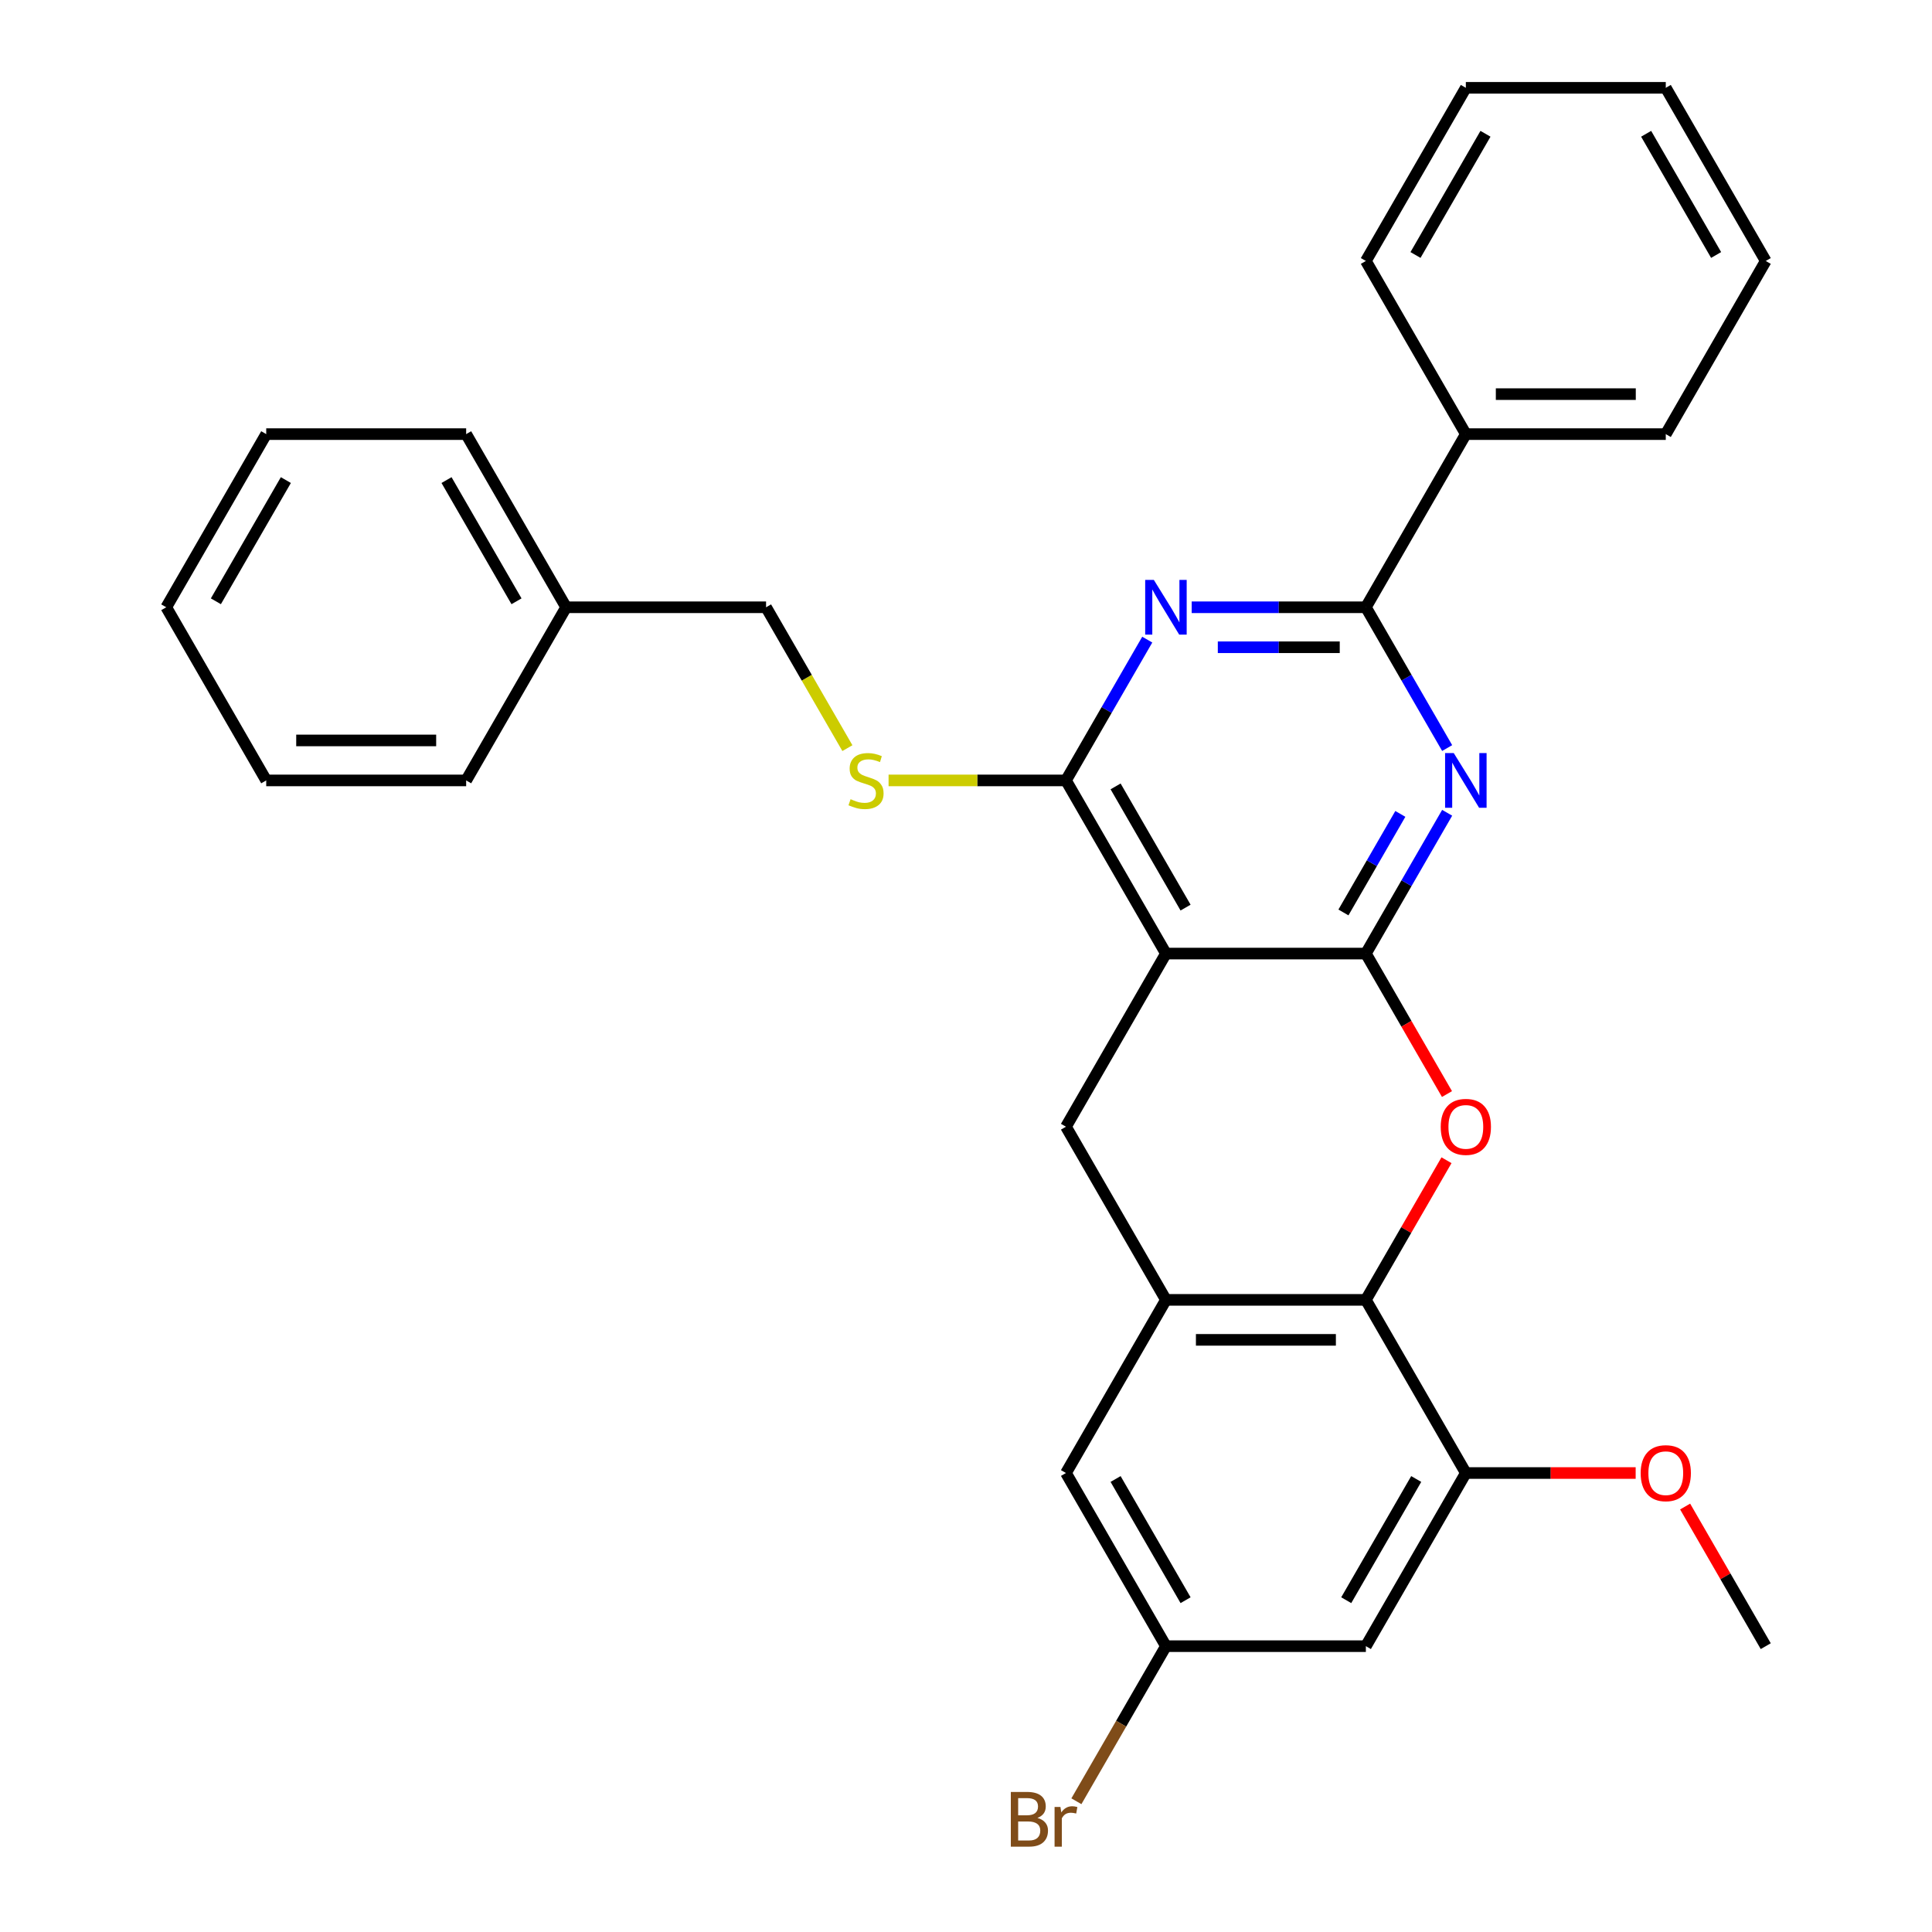 <?xml version='1.0' encoding='iso-8859-1'?>
<svg version='1.1' baseProfile='full'
              xmlns='http://www.w3.org/2000/svg'
                      xmlns:rdkit='http://www.rdkit.org/xml'
                      xmlns:xlink='http://www.w3.org/1999/xlink'
                  xml:space='preserve'
width='1000px' height='1000px' viewBox='0 0 1000 1000'>
<!-- END OF HEADER -->
<rect style='opacity:1.0;fill:#FFFFFF;stroke:none' width='1000' height='1000' x='0' y='0'> </rect>
<path class='bond-0' d='M 706.973,493.565 L 603.487,493.565' style='fill:none;fill-rule:evenodd;stroke:#000000;stroke-width:6px;stroke-linecap:butt;stroke-linejoin:miter;stroke-opacity:1' />
<path class='bond-1' d='M 706.973,493.565 L 728.01,457.127' style='fill:none;fill-rule:evenodd;stroke:#000000;stroke-width:6px;stroke-linecap:butt;stroke-linejoin:miter;stroke-opacity:1' />
<path class='bond-1' d='M 728.01,457.127 L 749.048,420.69' style='fill:none;fill-rule:evenodd;stroke:#0000FF;stroke-width:6px;stroke-linecap:butt;stroke-linejoin:miter;stroke-opacity:1' />
<path class='bond-1' d='M 695.36,472.285 L 710.086,446.779' style='fill:none;fill-rule:evenodd;stroke:#000000;stroke-width:6px;stroke-linecap:butt;stroke-linejoin:miter;stroke-opacity:1' />
<path class='bond-1' d='M 710.086,446.779 L 724.812,421.273' style='fill:none;fill-rule:evenodd;stroke:#0000FF;stroke-width:6px;stroke-linecap:butt;stroke-linejoin:miter;stroke-opacity:1' />
<path class='bond-3' d='M 706.973,493.565 L 727.964,529.922' style='fill:none;fill-rule:evenodd;stroke:#000000;stroke-width:6px;stroke-linecap:butt;stroke-linejoin:miter;stroke-opacity:1' />
<path class='bond-3' d='M 727.964,529.922 L 748.955,566.28' style='fill:none;fill-rule:evenodd;stroke:#FF0000;stroke-width:6px;stroke-linecap:butt;stroke-linejoin:miter;stroke-opacity:1' />
<path class='bond-4' d='M 603.487,493.565 L 551.743,403.943' style='fill:none;fill-rule:evenodd;stroke:#000000;stroke-width:6px;stroke-linecap:butt;stroke-linejoin:miter;stroke-opacity:1' />
<path class='bond-4' d='M 613.65,469.773 L 577.429,407.037' style='fill:none;fill-rule:evenodd;stroke:#000000;stroke-width:6px;stroke-linecap:butt;stroke-linejoin:miter;stroke-opacity:1' />
<path class='bond-8' d='M 603.487,493.565 L 551.743,583.187' style='fill:none;fill-rule:evenodd;stroke:#000000;stroke-width:6px;stroke-linecap:butt;stroke-linejoin:miter;stroke-opacity:1' />
<path class='bond-5' d='M 749.048,387.196 L 728.01,350.758' style='fill:none;fill-rule:evenodd;stroke:#0000FF;stroke-width:6px;stroke-linecap:butt;stroke-linejoin:miter;stroke-opacity:1' />
<path class='bond-5' d='M 728.01,350.758 L 706.973,314.321' style='fill:none;fill-rule:evenodd;stroke:#000000;stroke-width:6px;stroke-linecap:butt;stroke-linejoin:miter;stroke-opacity:1' />
<path class='bond-2' d='M 616.814,314.321 L 661.894,314.321' style='fill:none;fill-rule:evenodd;stroke:#0000FF;stroke-width:6px;stroke-linecap:butt;stroke-linejoin:miter;stroke-opacity:1' />
<path class='bond-2' d='M 661.894,314.321 L 706.973,314.321' style='fill:none;fill-rule:evenodd;stroke:#000000;stroke-width:6px;stroke-linecap:butt;stroke-linejoin:miter;stroke-opacity:1' />
<path class='bond-2' d='M 630.338,335.018 L 661.894,335.018' style='fill:none;fill-rule:evenodd;stroke:#0000FF;stroke-width:6px;stroke-linecap:butt;stroke-linejoin:miter;stroke-opacity:1' />
<path class='bond-2' d='M 661.894,335.018 L 693.449,335.018' style='fill:none;fill-rule:evenodd;stroke:#000000;stroke-width:6px;stroke-linecap:butt;stroke-linejoin:miter;stroke-opacity:1' />
<path class='bond-31' d='M 593.818,331.068 L 572.781,367.505' style='fill:none;fill-rule:evenodd;stroke:#0000FF;stroke-width:6px;stroke-linecap:butt;stroke-linejoin:miter;stroke-opacity:1' />
<path class='bond-31' d='M 572.781,367.505 L 551.743,403.943' style='fill:none;fill-rule:evenodd;stroke:#000000;stroke-width:6px;stroke-linecap:butt;stroke-linejoin:miter;stroke-opacity:1' />
<path class='bond-6' d='M 748.701,600.534 L 727.837,636.672' style='fill:none;fill-rule:evenodd;stroke:#FF0000;stroke-width:6px;stroke-linecap:butt;stroke-linejoin:miter;stroke-opacity:1' />
<path class='bond-6' d='M 727.837,636.672 L 706.973,672.809' style='fill:none;fill-rule:evenodd;stroke:#000000;stroke-width:6px;stroke-linecap:butt;stroke-linejoin:miter;stroke-opacity:1' />
<path class='bond-10' d='M 551.743,403.943 L 505.834,403.943' style='fill:none;fill-rule:evenodd;stroke:#000000;stroke-width:6px;stroke-linecap:butt;stroke-linejoin:miter;stroke-opacity:1' />
<path class='bond-10' d='M 505.834,403.943 L 459.924,403.943' style='fill:none;fill-rule:evenodd;stroke:#CCCC00;stroke-width:6px;stroke-linecap:butt;stroke-linejoin:miter;stroke-opacity:1' />
<path class='bond-14' d='M 706.973,314.321 L 758.717,224.699' style='fill:none;fill-rule:evenodd;stroke:#000000;stroke-width:6px;stroke-linecap:butt;stroke-linejoin:miter;stroke-opacity:1' />
<path class='bond-7' d='M 706.973,672.809 L 603.487,672.809' style='fill:none;fill-rule:evenodd;stroke:#000000;stroke-width:6px;stroke-linecap:butt;stroke-linejoin:miter;stroke-opacity:1' />
<path class='bond-7' d='M 691.45,693.506 L 619.01,693.506' style='fill:none;fill-rule:evenodd;stroke:#000000;stroke-width:6px;stroke-linecap:butt;stroke-linejoin:miter;stroke-opacity:1' />
<path class='bond-9' d='M 706.973,672.809 L 758.717,762.431' style='fill:none;fill-rule:evenodd;stroke:#000000;stroke-width:6px;stroke-linecap:butt;stroke-linejoin:miter;stroke-opacity:1' />
<path class='bond-12' d='M 603.487,672.809 L 551.743,762.431' style='fill:none;fill-rule:evenodd;stroke:#000000;stroke-width:6px;stroke-linecap:butt;stroke-linejoin:miter;stroke-opacity:1' />
<path class='bond-30' d='M 603.487,672.809 L 551.743,583.187' style='fill:none;fill-rule:evenodd;stroke:#000000;stroke-width:6px;stroke-linecap:butt;stroke-linejoin:miter;stroke-opacity:1' />
<path class='bond-11' d='M 758.717,762.431 L 706.973,852.053' style='fill:none;fill-rule:evenodd;stroke:#000000;stroke-width:6px;stroke-linecap:butt;stroke-linejoin:miter;stroke-opacity:1' />
<path class='bond-11' d='M 733.031,765.526 L 696.81,828.261' style='fill:none;fill-rule:evenodd;stroke:#000000;stroke-width:6px;stroke-linecap:butt;stroke-linejoin:miter;stroke-opacity:1' />
<path class='bond-16' d='M 758.717,762.431 L 802.666,762.431' style='fill:none;fill-rule:evenodd;stroke:#000000;stroke-width:6px;stroke-linecap:butt;stroke-linejoin:miter;stroke-opacity:1' />
<path class='bond-16' d='M 802.666,762.431 L 846.616,762.431' style='fill:none;fill-rule:evenodd;stroke:#FF0000;stroke-width:6px;stroke-linecap:butt;stroke-linejoin:miter;stroke-opacity:1' />
<path class='bond-15' d='M 438.611,387.236 L 417.562,350.778' style='fill:none;fill-rule:evenodd;stroke:#CCCC00;stroke-width:6px;stroke-linecap:butt;stroke-linejoin:miter;stroke-opacity:1' />
<path class='bond-15' d='M 417.562,350.778 L 396.513,314.321' style='fill:none;fill-rule:evenodd;stroke:#000000;stroke-width:6px;stroke-linecap:butt;stroke-linejoin:miter;stroke-opacity:1' />
<path class='bond-13' d='M 706.973,852.053 L 603.487,852.053' style='fill:none;fill-rule:evenodd;stroke:#000000;stroke-width:6px;stroke-linecap:butt;stroke-linejoin:miter;stroke-opacity:1' />
<path class='bond-32' d='M 551.743,762.431 L 603.487,852.053' style='fill:none;fill-rule:evenodd;stroke:#000000;stroke-width:6px;stroke-linecap:butt;stroke-linejoin:miter;stroke-opacity:1' />
<path class='bond-32' d='M 577.429,765.526 L 613.65,828.261' style='fill:none;fill-rule:evenodd;stroke:#000000;stroke-width:6px;stroke-linecap:butt;stroke-linejoin:miter;stroke-opacity:1' />
<path class='bond-17' d='M 603.487,852.053 L 580.313,892.191' style='fill:none;fill-rule:evenodd;stroke:#000000;stroke-width:6px;stroke-linecap:butt;stroke-linejoin:miter;stroke-opacity:1' />
<path class='bond-17' d='M 580.313,892.191 L 557.14,932.328' style='fill:none;fill-rule:evenodd;stroke:#7F4C19;stroke-width:6px;stroke-linecap:butt;stroke-linejoin:miter;stroke-opacity:1' />
<path class='bond-19' d='M 758.717,224.699 L 862.203,224.699' style='fill:none;fill-rule:evenodd;stroke:#000000;stroke-width:6px;stroke-linecap:butt;stroke-linejoin:miter;stroke-opacity:1' />
<path class='bond-19' d='M 774.24,204.001 L 846.68,204.001' style='fill:none;fill-rule:evenodd;stroke:#000000;stroke-width:6px;stroke-linecap:butt;stroke-linejoin:miter;stroke-opacity:1' />
<path class='bond-20' d='M 758.717,224.699 L 706.973,135.077' style='fill:none;fill-rule:evenodd;stroke:#000000;stroke-width:6px;stroke-linecap:butt;stroke-linejoin:miter;stroke-opacity:1' />
<path class='bond-18' d='M 396.513,314.321 L 293.027,314.321' style='fill:none;fill-rule:evenodd;stroke:#000000;stroke-width:6px;stroke-linecap:butt;stroke-linejoin:miter;stroke-opacity:1' />
<path class='bond-21' d='M 872.219,779.778 L 893.083,815.916' style='fill:none;fill-rule:evenodd;stroke:#FF0000;stroke-width:6px;stroke-linecap:butt;stroke-linejoin:miter;stroke-opacity:1' />
<path class='bond-21' d='M 893.083,815.916 L 913.947,852.053' style='fill:none;fill-rule:evenodd;stroke:#000000;stroke-width:6px;stroke-linecap:butt;stroke-linejoin:miter;stroke-opacity:1' />
<path class='bond-22' d='M 293.027,314.321 L 241.283,224.699' style='fill:none;fill-rule:evenodd;stroke:#000000;stroke-width:6px;stroke-linecap:butt;stroke-linejoin:miter;stroke-opacity:1' />
<path class='bond-22' d='M 267.341,311.226 L 231.12,248.491' style='fill:none;fill-rule:evenodd;stroke:#000000;stroke-width:6px;stroke-linecap:butt;stroke-linejoin:miter;stroke-opacity:1' />
<path class='bond-23' d='M 293.027,314.321 L 241.283,403.943' style='fill:none;fill-rule:evenodd;stroke:#000000;stroke-width:6px;stroke-linecap:butt;stroke-linejoin:miter;stroke-opacity:1' />
<path class='bond-24' d='M 862.203,224.699 L 913.947,135.077' style='fill:none;fill-rule:evenodd;stroke:#000000;stroke-width:6px;stroke-linecap:butt;stroke-linejoin:miter;stroke-opacity:1' />
<path class='bond-25' d='M 706.973,135.077 L 758.717,45.455' style='fill:none;fill-rule:evenodd;stroke:#000000;stroke-width:6px;stroke-linecap:butt;stroke-linejoin:miter;stroke-opacity:1' />
<path class='bond-25' d='M 732.659,131.982 L 768.88,69.246' style='fill:none;fill-rule:evenodd;stroke:#000000;stroke-width:6px;stroke-linecap:butt;stroke-linejoin:miter;stroke-opacity:1' />
<path class='bond-27' d='M 241.283,224.699 L 137.797,224.699' style='fill:none;fill-rule:evenodd;stroke:#000000;stroke-width:6px;stroke-linecap:butt;stroke-linejoin:miter;stroke-opacity:1' />
<path class='bond-26' d='M 241.283,403.943 L 137.797,403.943' style='fill:none;fill-rule:evenodd;stroke:#000000;stroke-width:6px;stroke-linecap:butt;stroke-linejoin:miter;stroke-opacity:1' />
<path class='bond-26' d='M 225.76,383.246 L 153.32,383.246' style='fill:none;fill-rule:evenodd;stroke:#000000;stroke-width:6px;stroke-linecap:butt;stroke-linejoin:miter;stroke-opacity:1' />
<path class='bond-33' d='M 913.947,135.077 L 862.203,45.455' style='fill:none;fill-rule:evenodd;stroke:#000000;stroke-width:6px;stroke-linecap:butt;stroke-linejoin:miter;stroke-opacity:1' />
<path class='bond-33' d='M 888.261,131.982 L 852.04,69.246' style='fill:none;fill-rule:evenodd;stroke:#000000;stroke-width:6px;stroke-linecap:butt;stroke-linejoin:miter;stroke-opacity:1' />
<path class='bond-29' d='M 758.717,45.455 L 862.203,45.455' style='fill:none;fill-rule:evenodd;stroke:#000000;stroke-width:6px;stroke-linecap:butt;stroke-linejoin:miter;stroke-opacity:1' />
<path class='bond-28' d='M 137.797,403.943 L 86.053,314.321' style='fill:none;fill-rule:evenodd;stroke:#000000;stroke-width:6px;stroke-linecap:butt;stroke-linejoin:miter;stroke-opacity:1' />
<path class='bond-34' d='M 137.797,224.699 L 86.053,314.321' style='fill:none;fill-rule:evenodd;stroke:#000000;stroke-width:6px;stroke-linecap:butt;stroke-linejoin:miter;stroke-opacity:1' />
<path class='bond-34' d='M 147.96,248.491 L 111.739,311.226' style='fill:none;fill-rule:evenodd;stroke:#000000;stroke-width:6px;stroke-linecap:butt;stroke-linejoin:miter;stroke-opacity:1' />
<path  class='atom-2' d='M 752.457 389.783
L 761.737 404.783
Q 762.657 406.263, 764.137 408.943
Q 765.617 411.623, 765.697 411.783
L 765.697 389.783
L 769.457 389.783
L 769.457 418.103
L 765.577 418.103
L 755.617 401.703
Q 754.457 399.783, 753.217 397.583
Q 752.017 395.383, 751.657 394.703
L 751.657 418.103
L 747.977 418.103
L 747.977 389.783
L 752.457 389.783
' fill='#0000FF'/>
<path  class='atom-3' d='M 597.227 300.161
L 606.507 315.161
Q 607.427 316.641, 608.907 319.321
Q 610.387 322.001, 610.467 322.161
L 610.467 300.161
L 614.227 300.161
L 614.227 328.481
L 610.347 328.481
L 600.387 312.081
Q 599.227 310.161, 597.987 307.961
Q 596.787 305.761, 596.427 305.081
L 596.427 328.481
L 592.747 328.481
L 592.747 300.161
L 597.227 300.161
' fill='#0000FF'/>
<path  class='atom-4' d='M 745.717 583.267
Q 745.717 576.467, 749.077 572.667
Q 752.437 568.867, 758.717 568.867
Q 764.997 568.867, 768.357 572.667
Q 771.717 576.467, 771.717 583.267
Q 771.717 590.147, 768.317 594.067
Q 764.917 597.947, 758.717 597.947
Q 752.477 597.947, 749.077 594.067
Q 745.717 590.187, 745.717 583.267
M 758.717 594.747
Q 763.037 594.747, 765.357 591.867
Q 767.717 588.947, 767.717 583.267
Q 767.717 577.707, 765.357 574.907
Q 763.037 572.067, 758.717 572.067
Q 754.397 572.067, 752.037 574.867
Q 749.717 577.667, 749.717 583.267
Q 749.717 588.987, 752.037 591.867
Q 754.397 594.747, 758.717 594.747
' fill='#FF0000'/>
<path  class='atom-11' d='M 440.257 413.663
Q 440.577 413.783, 441.897 414.343
Q 443.217 414.903, 444.657 415.263
Q 446.137 415.583, 447.577 415.583
Q 450.257 415.583, 451.817 414.303
Q 453.377 412.983, 453.377 410.703
Q 453.377 409.143, 452.577 408.183
Q 451.817 407.223, 450.617 406.703
Q 449.417 406.183, 447.417 405.583
Q 444.897 404.823, 443.377 404.103
Q 441.897 403.383, 440.817 401.863
Q 439.777 400.343, 439.777 397.783
Q 439.777 394.223, 442.177 392.023
Q 444.617 389.823, 449.417 389.823
Q 452.697 389.823, 456.417 391.383
L 455.497 394.463
Q 452.097 393.063, 449.537 393.063
Q 446.777 393.063, 445.257 394.223
Q 443.737 395.343, 443.777 397.303
Q 443.777 398.823, 444.537 399.743
Q 445.337 400.663, 446.457 401.183
Q 447.617 401.703, 449.537 402.303
Q 452.097 403.103, 453.617 403.903
Q 455.137 404.703, 456.217 406.343
Q 457.337 407.943, 457.337 410.703
Q 457.337 414.623, 454.697 416.743
Q 452.097 418.823, 447.737 418.823
Q 445.217 418.823, 443.297 418.263
Q 441.417 417.743, 439.177 416.823
L 440.257 413.663
' fill='#CCCC00'/>
<path  class='atom-17' d='M 849.203 762.511
Q 849.203 755.711, 852.563 751.911
Q 855.923 748.111, 862.203 748.111
Q 868.483 748.111, 871.843 751.911
Q 875.203 755.711, 875.203 762.511
Q 875.203 769.391, 871.803 773.311
Q 868.403 777.191, 862.203 777.191
Q 855.963 777.191, 852.563 773.311
Q 849.203 769.431, 849.203 762.511
M 862.203 773.991
Q 866.523 773.991, 868.843 771.111
Q 871.203 768.191, 871.203 762.511
Q 871.203 756.951, 868.843 754.151
Q 866.523 751.311, 862.203 751.311
Q 857.883 751.311, 855.523 754.111
Q 853.203 756.911, 853.203 762.511
Q 853.203 768.231, 855.523 771.111
Q 857.883 773.991, 862.203 773.991
' fill='#FF0000'/>
<path  class='atom-18' d='M 536.963 940.955
Q 539.683 941.715, 541.043 943.395
Q 542.443 945.035, 542.443 947.475
Q 542.443 951.395, 539.923 953.635
Q 537.443 955.835, 532.723 955.835
L 523.203 955.835
L 523.203 927.515
L 531.563 927.515
Q 536.403 927.515, 538.843 929.475
Q 541.283 931.435, 541.283 935.035
Q 541.283 939.315, 536.963 940.955
M 527.003 930.715
L 527.003 939.595
L 531.563 939.595
Q 534.363 939.595, 535.803 938.475
Q 537.283 937.315, 537.283 935.035
Q 537.283 930.715, 531.563 930.715
L 527.003 930.715
M 532.723 952.635
Q 535.483 952.635, 536.963 951.315
Q 538.443 949.995, 538.443 947.475
Q 538.443 945.155, 536.803 943.995
Q 535.203 942.795, 532.123 942.795
L 527.003 942.795
L 527.003 952.635
L 532.723 952.635
' fill='#7F4C19'/>
<path  class='atom-18' d='M 548.883 935.275
L 549.323 938.115
Q 551.483 934.915, 555.003 934.915
Q 556.123 934.915, 557.643 935.315
L 557.043 938.675
Q 555.323 938.275, 554.363 938.275
Q 552.683 938.275, 551.563 938.955
Q 550.483 939.595, 549.603 941.155
L 549.603 955.835
L 545.843 955.835
L 545.843 935.275
L 548.883 935.275
' fill='#7F4C19'/>
</svg>
